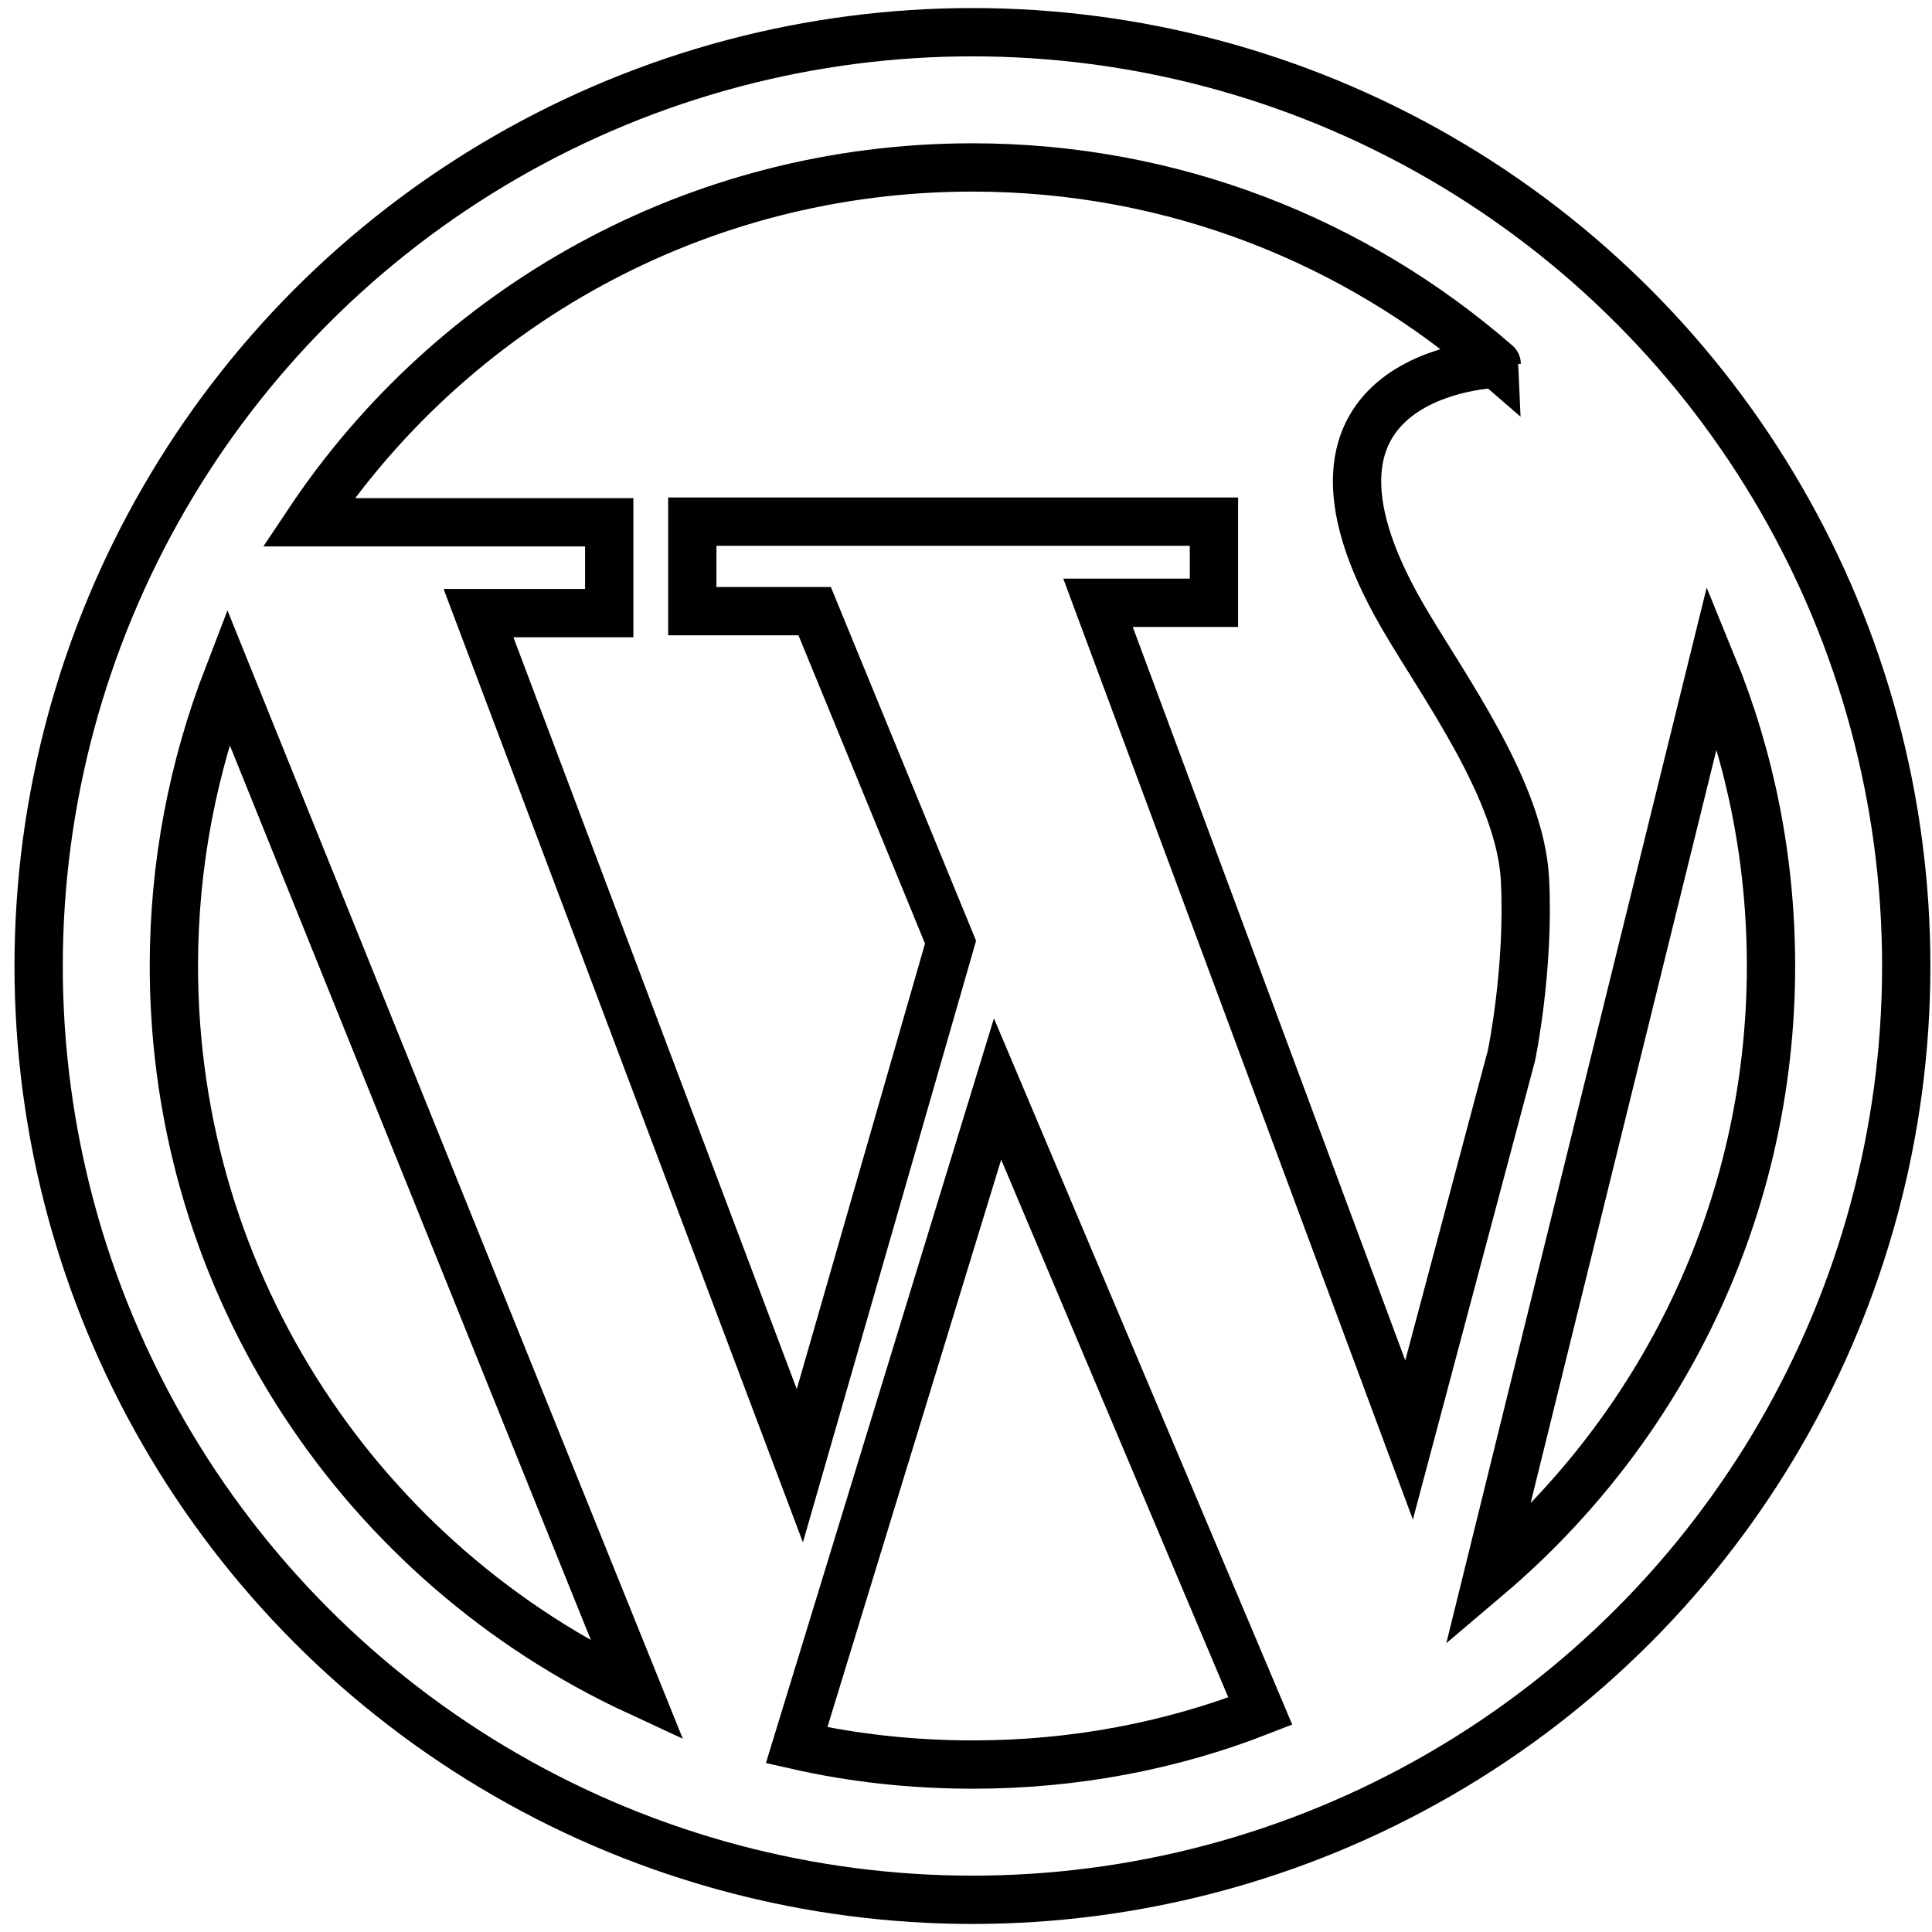 <?xml version="1.0" encoding="utf-8"?>
<!-- Generator: Adobe Illustrator 24.3.0, SVG Export Plug-In . SVG Version: 6.00 Build 0)  -->
<svg version="1.1" id="Layer_1" xmlns="http://www.w3.org/2000/svg" xmlns:xlink="http://www.w3.org/1999/xlink" x="0px" y="0px"
	 viewBox="0 0 30 30" style="enable-background:new 0 0 30 30;" xml:space="preserve">
<style type="text/css">
	.st0{fill:none;stroke:#000000;stroke-width:0.75;stroke-miterlimit:10;}
</style>
<g>
	<circle class="st0" cx="15.1" cy="15" r="14.5"/>
	<path class="st0" d="M23.1,24.48c2.69-2.28,4.4-5.68,4.4-9.48c0-1.65-0.32-3.23-0.91-4.67L23.1,24.48z"/>
	<path class="st0" d="M12.37,27.1c0.88,0.2,1.8,0.3,2.74,0.3c1.57,0,3.08-0.29,4.46-0.83l-4.08-9.66L12.37,27.1z"/>
	<path class="st0" d="M3.54,10.5C3,11.9,2.7,13.41,2.7,15c0,4.99,2.95,9.29,7.2,11.26L3.54,10.5z"/>
	<path class="st0" d="M21.78,9.57c0.62,1.07,1.83,2.7,1.9,4.09s-0.21,2.73-0.21,2.73l-1.59,5.97L17.05,9.36h1.8V8.1h-8.1v1.39h1.9
		l2.11,5.14l-2.34,8.13L7.43,9.52h2.03V8.11H4.79C7.01,4.78,10.8,2.6,15.1,2.6c3.12,0,5.96,1.15,8.14,3.05
		C23.24,5.64,19.57,5.76,21.78,9.57z"/>
</g>
</svg>
